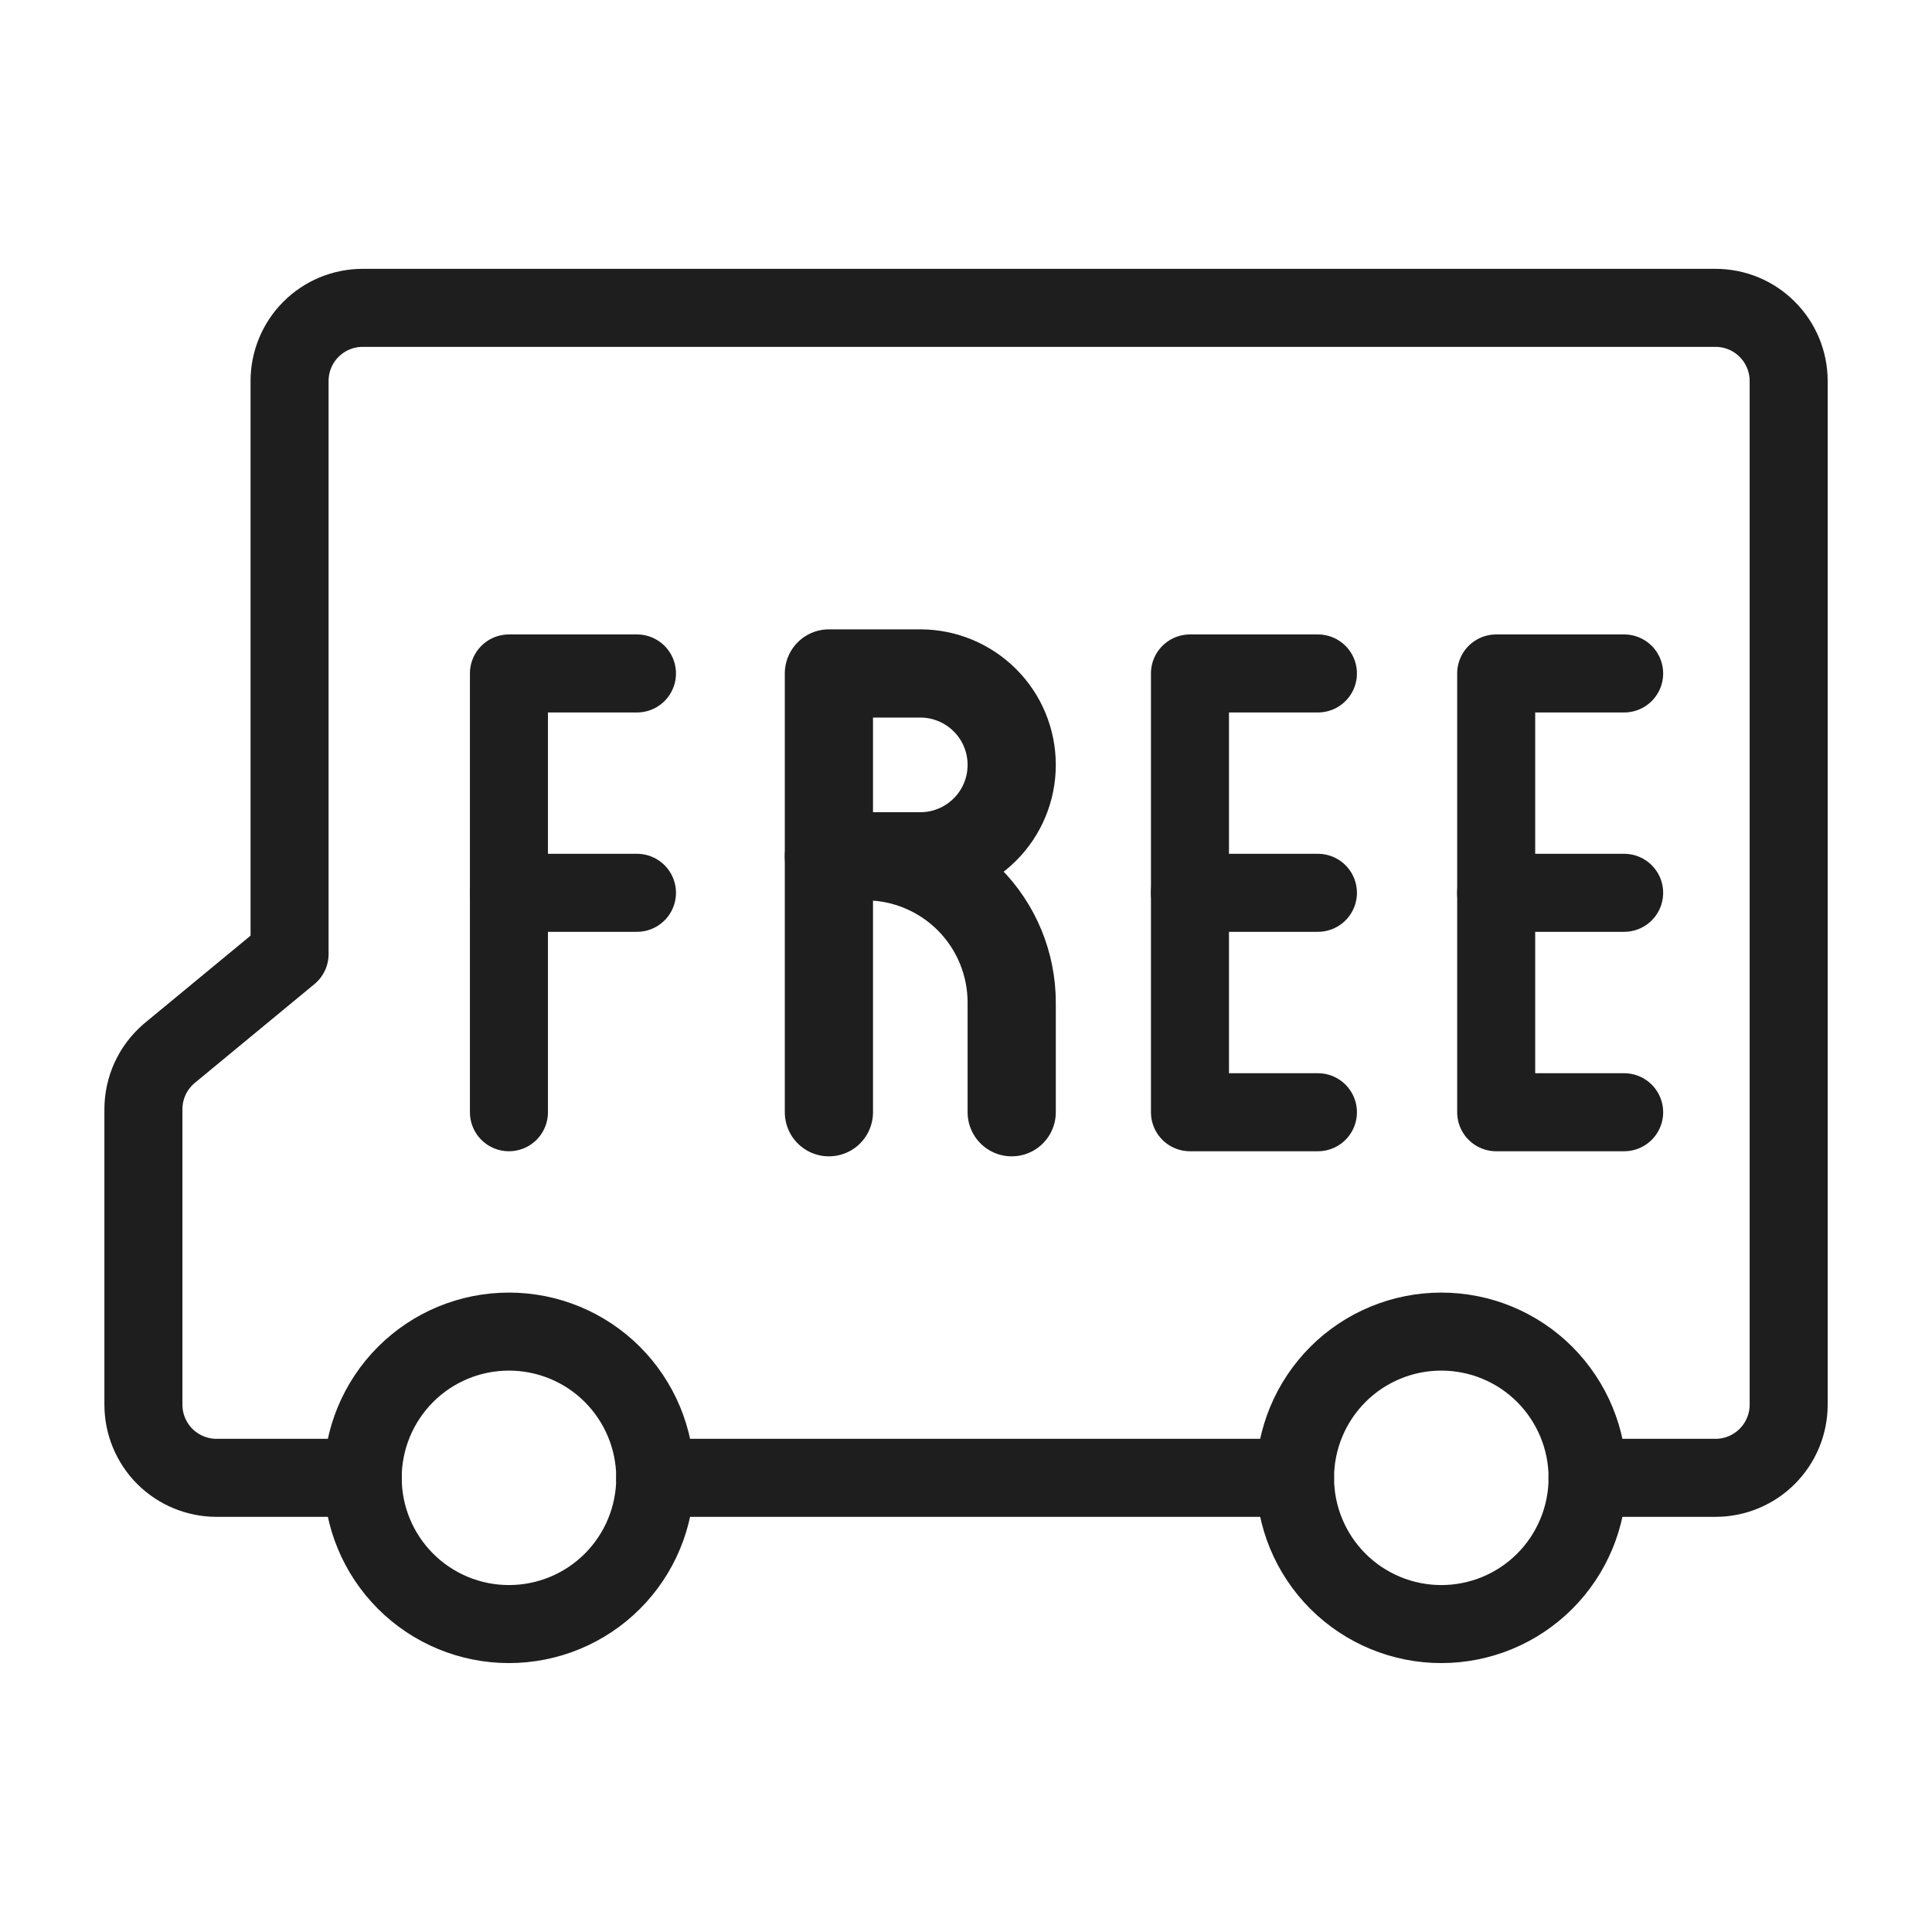 <svg xmlns="http://www.w3.org/2000/svg" fill="none" viewBox="0 0 26 26" height="26" width="26">
<path stroke-linejoin="round" stroke-linecap="round" stroke-width="1.05" stroke="#1E1E1E" d="M4.881 19.888C4.881 20.41 5.089 20.911 5.458 21.28C5.827 21.649 6.327 21.856 6.849 21.856C7.371 21.856 7.872 21.649 8.241 21.28C8.61 20.911 8.818 20.41 8.818 19.888C8.818 19.366 8.61 18.866 8.241 18.496C7.872 18.127 7.371 17.92 6.849 17.92C6.327 17.92 5.827 18.127 5.458 18.496C5.089 18.866 4.881 19.366 4.881 19.888Z"></path>
<path stroke-linejoin="round" stroke-linecap="round" stroke-width="1.05" stroke="#1E1E1E" d="M17.428 19.888C17.428 20.41 17.636 20.911 18.005 21.28C18.374 21.649 18.875 21.856 19.396 21.856C19.919 21.856 20.419 21.649 20.788 21.28C21.157 20.911 21.365 20.41 21.365 19.888C21.365 19.366 21.157 18.866 20.788 18.496C20.419 18.127 19.919 17.92 19.396 17.92C18.875 17.92 18.374 18.127 18.005 18.496C17.636 18.866 17.428 19.366 17.428 19.888Z"></path>
<path stroke-linejoin="round" stroke-linecap="round" stroke-width="1.05" stroke="#1E1E1E" d="M8.818 19.888H17.428"></path>
<path stroke-linejoin="round" stroke-linecap="round" stroke-width="1.05" stroke="#1E1E1E" d="M21.364 19.888H23.087C23.348 19.888 23.598 19.784 23.782 19.6C23.967 19.415 24.071 19.165 24.071 18.904V5.127C24.071 4.866 23.967 4.615 23.782 4.431C23.598 4.246 23.348 4.143 23.087 4.143H4.881C4.62 4.143 4.37 4.246 4.185 4.431C4.001 4.615 3.897 4.866 3.897 5.127V12.839L2.273 14.18C2.166 14.273 2.079 14.387 2.02 14.516C1.961 14.645 1.93 14.785 1.93 14.927V18.904C1.93 19.165 2.034 19.415 2.218 19.6C2.403 19.784 2.653 19.888 2.914 19.888H4.882"></path>
<path stroke-linejoin="round" stroke-linecap="round" stroke-width="1.05" stroke="#1E1E1E" d="M6.849 14.968V9.063H8.572"></path>
<path stroke-linejoin="round" stroke-linecap="round" stroke-width="1.05" stroke="#1E1E1E" d="M8.572 12.015H6.849"></path>
<path stroke-linejoin="round" stroke-linecap="round" stroke-width="1.05" stroke="#1E1E1E" d="M17.736 9.063H16.014V14.968H17.736"></path>
<path stroke-linejoin="round" stroke-linecap="round" stroke-width="1.05" stroke="#1E1E1E" d="M17.736 12.015H16.014"></path>
<path stroke-linejoin="round" stroke-linecap="round" stroke-width="1.05" stroke="#1E1E1E" d="M21.857 9.063H20.135V14.968H21.857"></path>
<path stroke-linejoin="round" stroke-linecap="round" stroke-width="1.05" stroke="#1E1E1E" d="M21.857 12.015H20.135"></path>
<path stroke-linejoin="round" stroke-linecap="round" stroke-width="1.187" stroke="#1E1E1E" d="M11.155 14.968V9.063H12.385C12.711 9.063 13.024 9.193 13.255 9.424C13.486 9.654 13.615 9.967 13.615 10.294C13.615 10.62 13.486 10.933 13.255 11.163C13.024 11.394 12.711 11.524 12.385 11.524H11.155"></path>
<path stroke-linejoin="round" stroke-linecap="round" stroke-width="1.187" stroke="#1E1E1E" d="M11.155 11.523H11.647C12.169 11.523 12.67 11.731 13.039 12.1C13.408 12.469 13.615 12.97 13.615 13.492V14.968"></path>
</svg>
